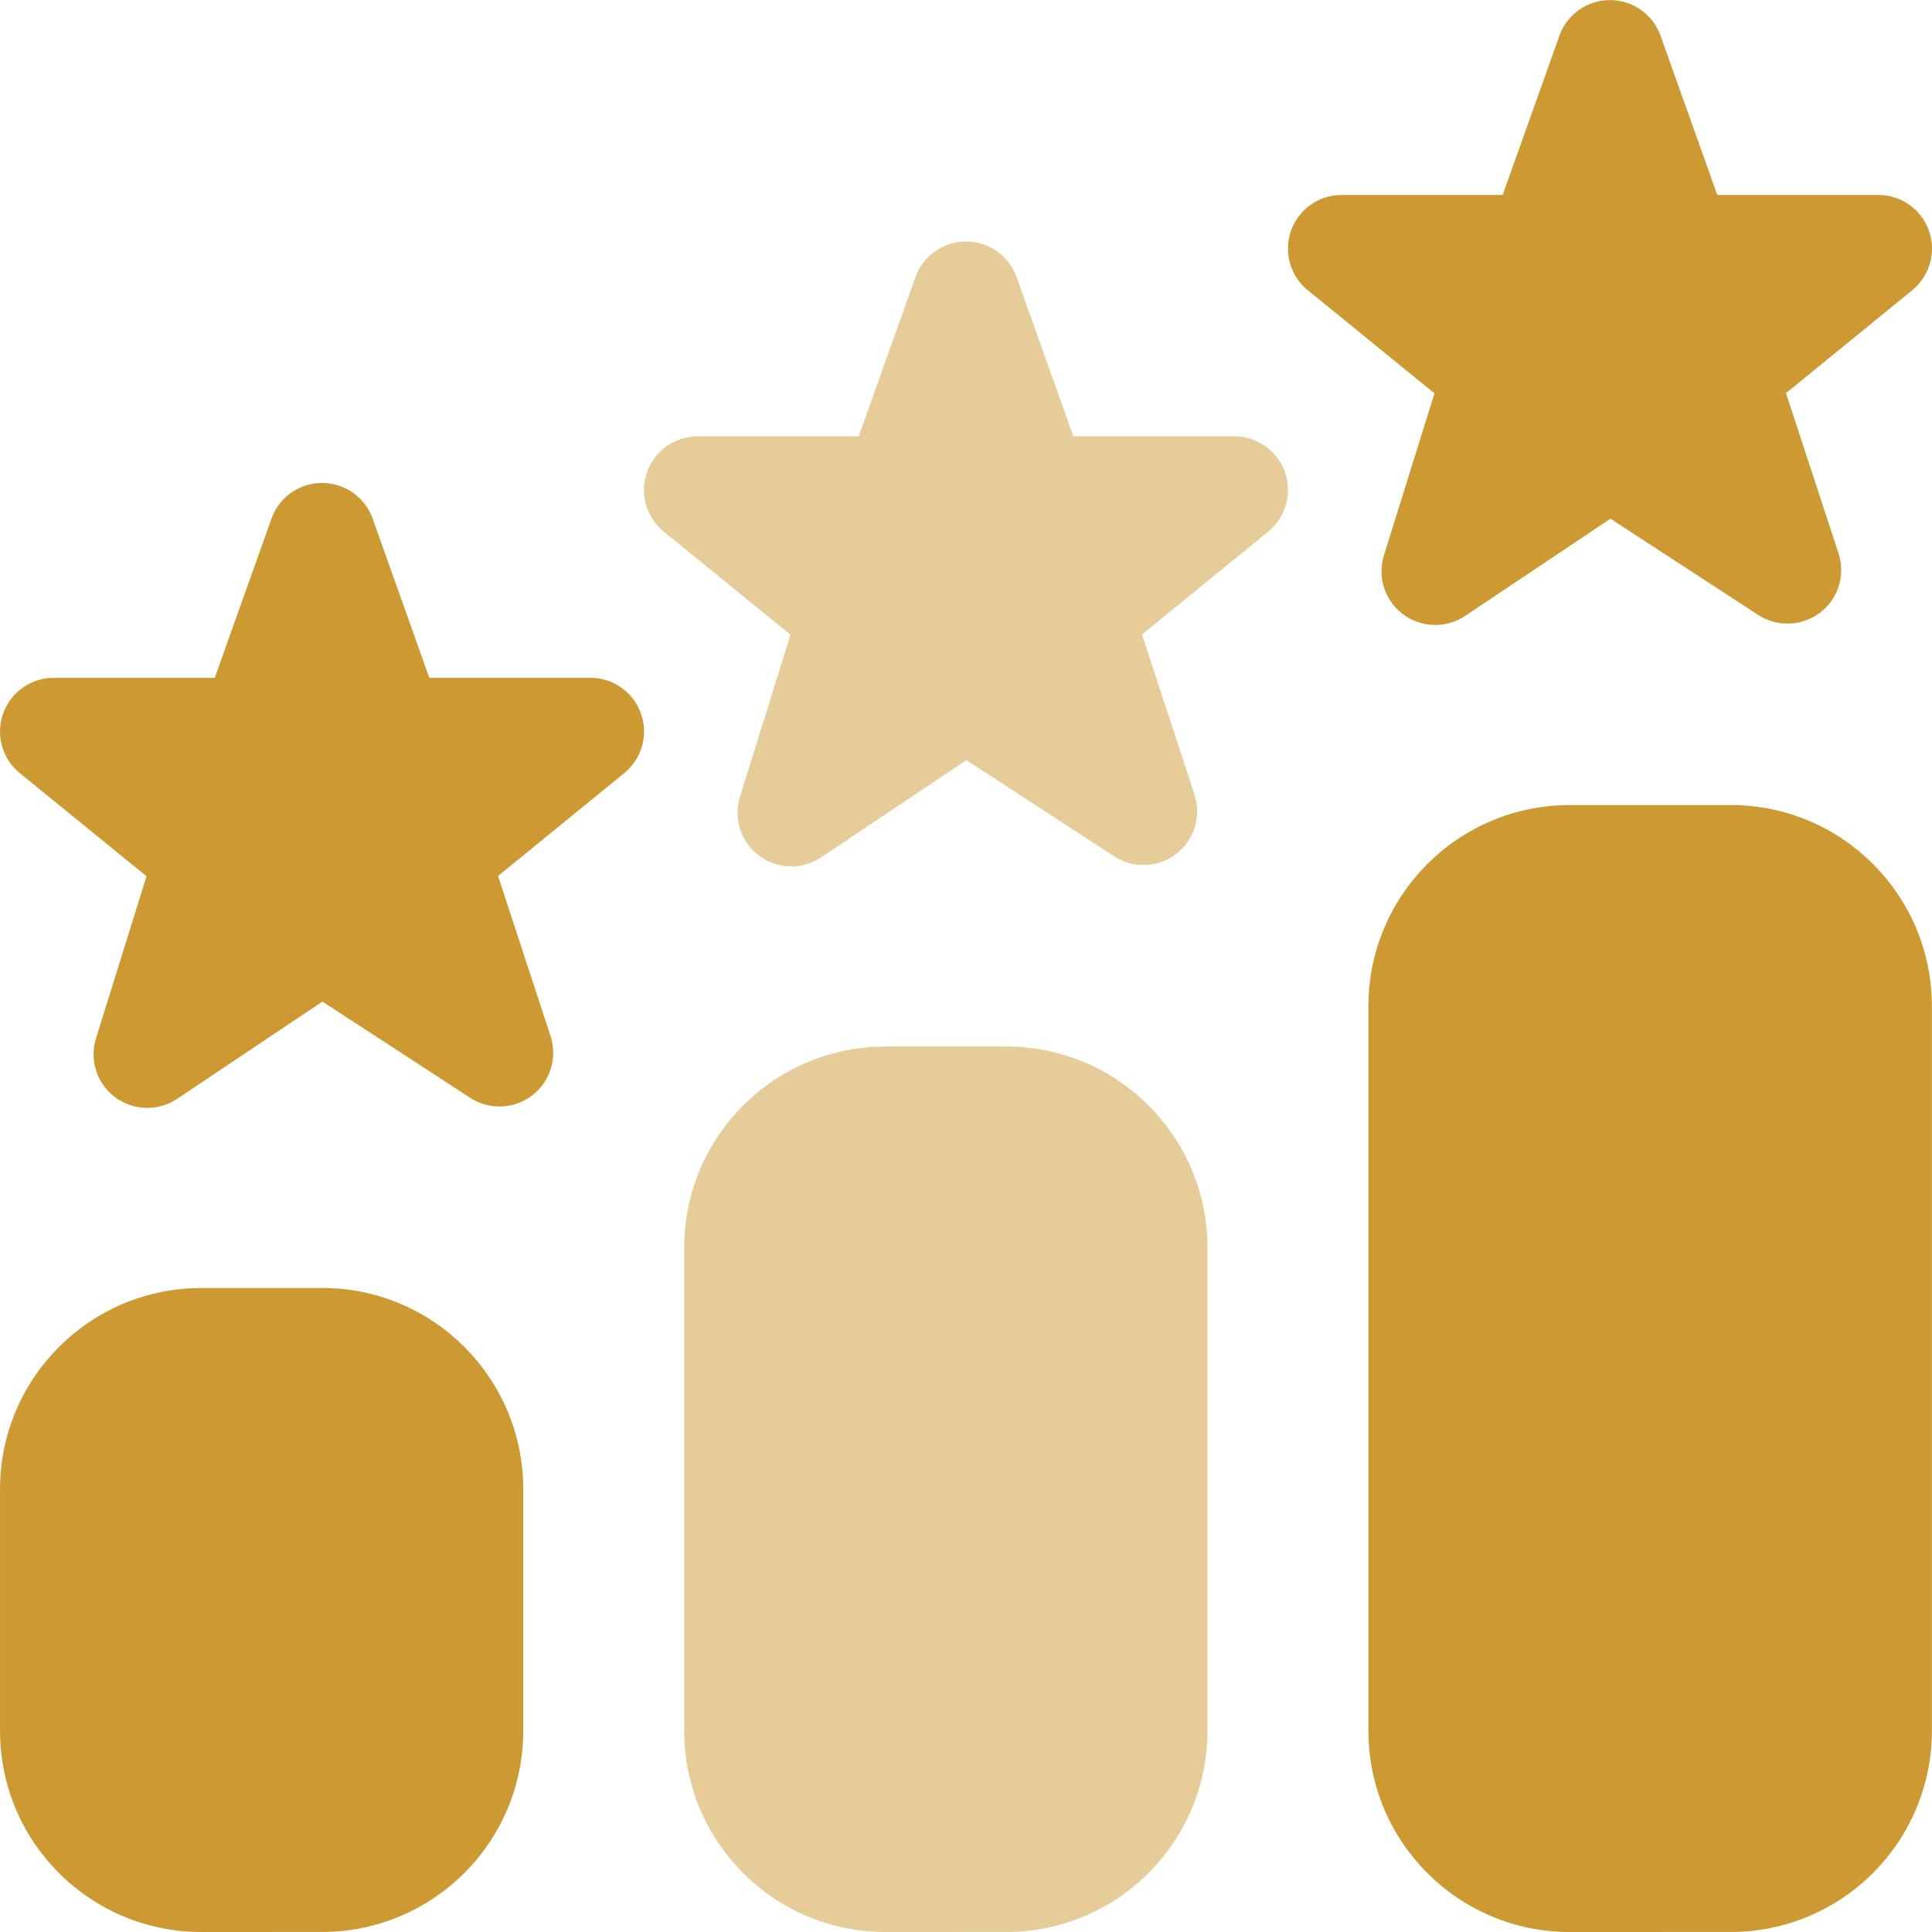 <?xml version="1.0" encoding="UTF-8"?>
<!DOCTYPE svg PUBLIC "-//W3C//DTD SVG 1.1//EN" "http://www.w3.org/Graphics/SVG/1.1/DTD/svg11.dtd">
<!-- Creator: CorelDRAW -->
<svg xmlns="http://www.w3.org/2000/svg" xml:space="preserve" width="0.5in" height="0.5in" version="1.1" style="shape-rendering:geometricPrecision; text-rendering:geometricPrecision; image-rendering:optimizeQuality; fill-rule:evenodd; clip-rule:evenodd"
viewBox="0 0 500 500"
 xmlns:xlink="http://www.w3.org/1999/xlink"
 xmlns:xodm="http://www.corel.com/coreldraw/odm/2003"
 data-name="Layer 1">
 <defs>
  <style type="text/css">
   <![CDATA[
    .fil1 {fill:#CC9933;fill-rule:nonzero}
    .fil0 {fill:#CC9933;fill-rule:nonzero;fill-opacity:0.502}
   ]]>
  </style>
 </defs>
 <g id="Layer_x0020_1">
  <g id="_2525430813616">
   <path class="fil0" d="M260.4 270.85l-31.24 0c-28.78,0 -52.09,23.31 -52.09,52.09l0 124.98c0,28.77 23.31,52.08 52.09,52.08l31.24 -0.01c28.78,0 52.09,-23.31 52.09,-52.09l0 -124.98c0,-28.77 -23.31,-52.08 -52.09,-52.08l0 0.01z"/>
   <path class="fil1" d="M83.33 333.34l-31.24 0c-28.77,0 -52.08,23.31 -52.08,52.08l0 62.5c0,28.77 23.31,52.08 52.08,52.08l31.24 -0.01c28.78,0 52.09,-23.31 52.09,-52.09l0 -62.49c0,-28.77 -23.31,-52.09 -52.09,-52.09l0 0.01z"/>
   <path class="fil1" d="M447.89 208.35l-41.66 0c-28.77,0 -52.09,23.32 -52.09,52.09l0 187.48c0,28.77 23.31,52.08 52.09,52.08l41.66 -0.01c28.77,0 52.08,-23.31 52.08,-52.09l0 -187.48c0,-28.77 -23.31,-52.08 -52.08,-52.08l0 0z"/>
   <path class="fil1" d="M38.1 286.72c-2.93,0 -5.87,-0.94 -8.33,-2.77 -4.73,-3.54 -6.68,-9.67 -4.91,-15.29l13.06 -41.89 -33.02 -26.87c-4.44,-3.77 -6.06,-9.91 -4.04,-15.38 2,-5.46 7.2,-9.1 13.04,-9.1l41.68 0 14.75 -41.39c2.02,-5.44 7.2,-9.04 13.02,-9.04 5.81,0 11,3.61 13.02,9.04l14.74 41.39 41.69 0c5.83,0 11.04,3.64 13.04,9.12 2,5.48 0.35,11.62 -4.1,15.39l-32.85 26.77 13.58 41.39c1.85,5.61 -0.02,11.77 -4.71,15.38 -4.68,3.61 -11.12,3.85 -16.06,0.65l-38.25 -24.91 -37.6 25.16c-2.33,1.56 -5.04,2.36 -7.73,2.36l-0.02 0z"/>
   <path class="fil0" d="M204.76 224.22c-2.94,0 -5.87,-0.93 -8.33,-2.77 -4.73,-3.54 -6.68,-9.67 -4.91,-15.29l13.06 -41.89 -33.02 -26.87c-4.44,-3.78 -6.07,-9.91 -4.04,-15.38 2,-5.46 7.2,-9.1 13.04,-9.1l41.68 0 14.74 -41.39c2.03,-5.44 7.2,-9.04 13.02,-9.04 5.82,0 11,3.61 13.03,9.04l14.74 41.39 41.68 0c5.84,0 11.04,3.65 13.04,9.13 2,5.48 0.36,11.62 -4.1,15.39l-32.85 26.77 13.58 41.39c1.85,5.61 -0.03,11.77 -4.7,15.38 -4.69,3.61 -11.13,3.85 -16.06,0.65l-38.25 -24.91 -37.6 25.16c-2.33,1.56 -5.04,2.36 -7.73,2.36l-0.02 -0.01z"/>
   <path class="fil1" d="M371.42 161.74c-2.93,0 -5.87,-0.94 -8.33,-2.77 -4.73,-3.54 -6.69,-9.67 -4.91,-15.29l13.06 -41.89 -33.02 -26.87c-4.44,-3.77 -6.07,-9.91 -4.04,-15.37 2,-5.46 7.2,-9.1 13.04,-9.1l41.67 0 14.75 -41.39c2.02,-5.44 7.2,-9.04 13.02,-9.04 5.82,0 11,3.61 13.02,9.04l14.75 41.39 41.69 0c5.84,0 11.04,3.65 13.04,9.13 2,5.48 0.36,11.62 -4.1,15.39l-32.85 26.77 13.58 41.39c1.85,5.61 -0.02,11.77 -4.7,15.37 -4.69,3.61 -11.12,3.85 -16.06,0.65l-38.25 -24.91 -37.6 25.16c-2.33,1.56 -5.04,2.35 -7.73,2.35l-0.02 0z"/>
  </g>
 </g>
</svg>